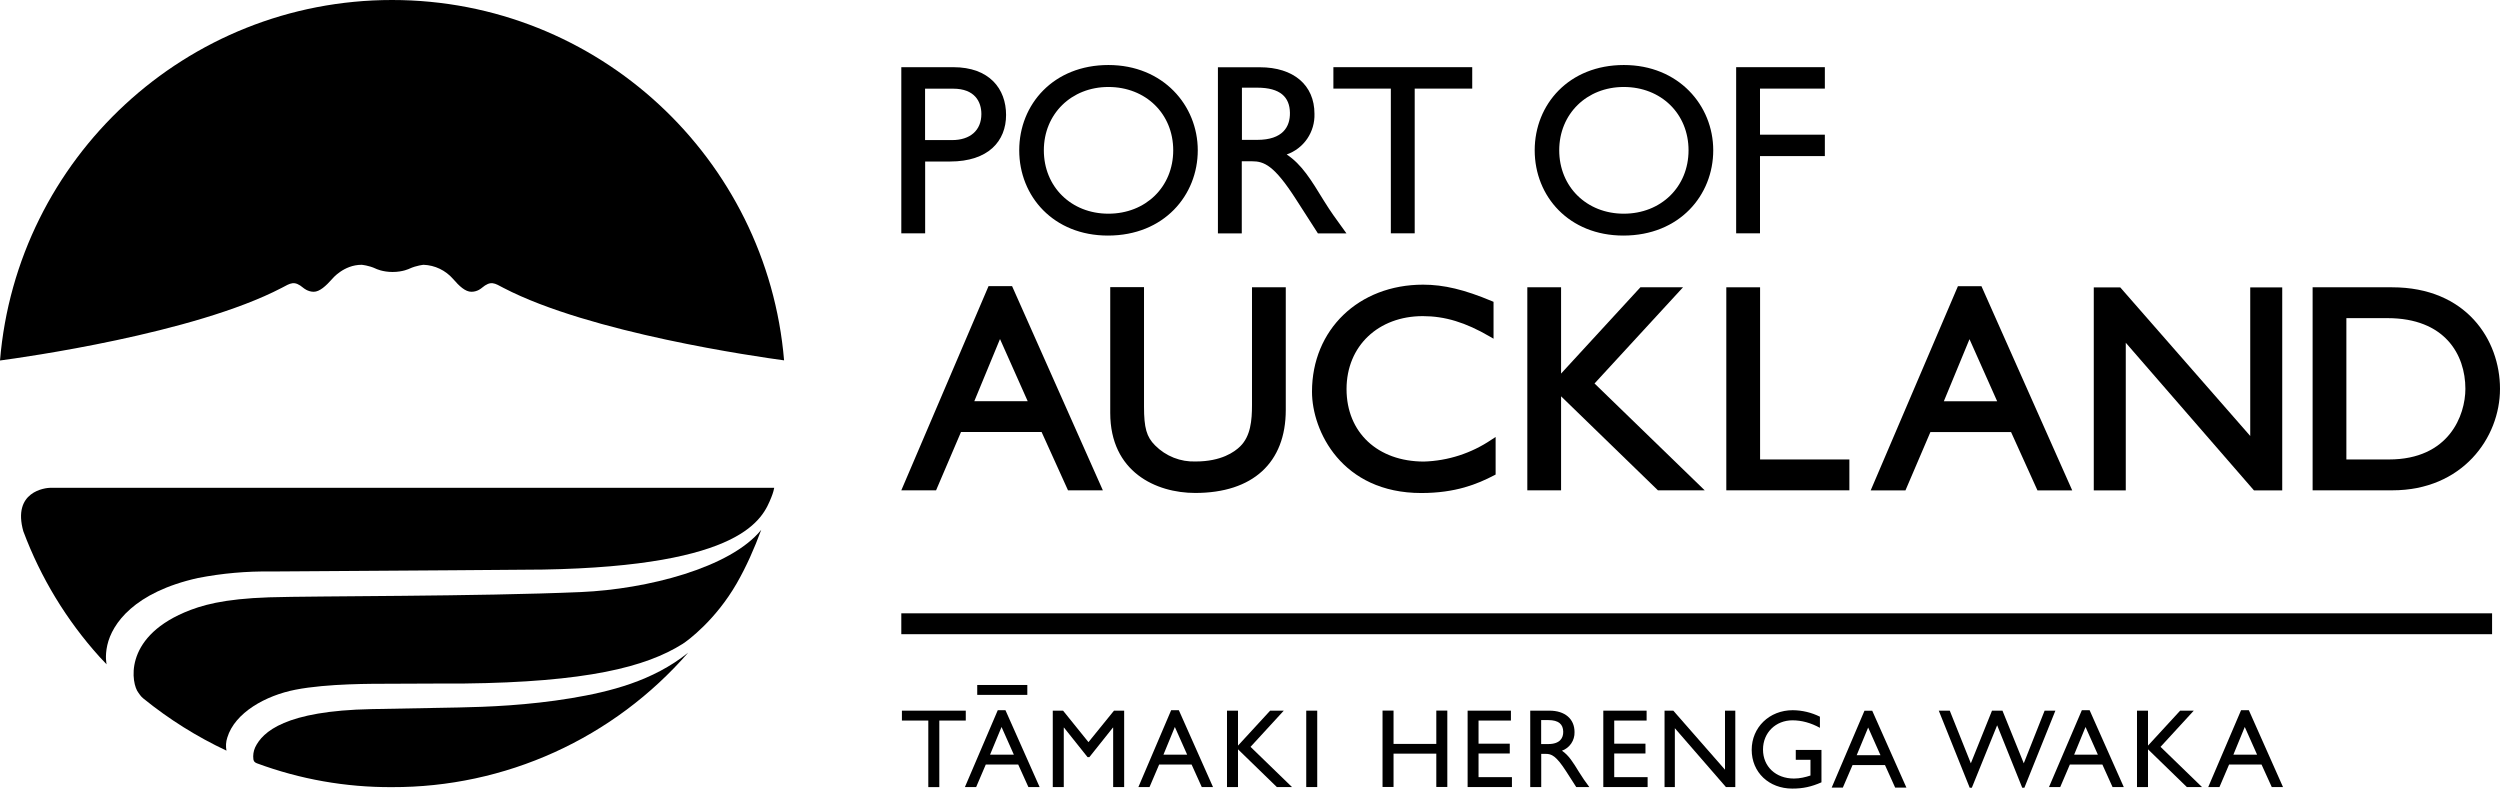 <svg width="149" height="47" viewBox="0 0 149 47" fill="none" xmlns="http://www.w3.org/2000/svg">
<g clip-path="url(#clip0_63916_31386)">
<path d="M104.896 9.303H108.761V8.027H104.896V5.281H108.761V4.004H103.475V13.906H104.896V9.303Z" fill="black"/>
<path d="M96.749 14.04C100.105 14.04 102.109 11.63 102.109 8.958C102.109 6.285 100.046 3.875 96.781 3.875C93.517 3.875 91.468 6.211 91.468 8.958C91.468 11.704 93.513 14.04 96.754 14.04H96.749ZM96.777 5.184C99 5.184 100.637 6.778 100.637 8.958C100.637 11.137 98.996 12.736 96.777 12.736C94.558 12.736 92.93 11.123 92.93 8.958C92.93 6.792 94.567 5.184 96.777 5.184Z" fill="black"/>
<path d="M82.894 13.906H84.316V5.281H87.745V4.004H79.47V5.281H82.894V13.906Z" fill="black"/>
<path d="M74.019 9.612H74.615C75.339 9.612 75.935 9.842 77.242 11.879L78.548 13.911H80.249C79.566 12.966 79.319 12.635 78.897 11.953C78.14 10.718 77.59 9.805 76.687 9.206C77.184 9.033 77.613 8.704 77.911 8.268C78.208 7.832 78.359 7.311 78.342 6.783C78.342 5.069 77.095 4.009 75.087 4.009H72.588V13.911H74.01V9.612H74.019ZM74.019 5.225H74.931C76.311 5.225 76.866 5.792 76.88 6.723C76.893 7.552 76.458 8.336 74.931 8.336H74.019V5.23V5.225Z" fill="black"/>
<path d="M66.032 14.04C69.383 14.04 71.387 11.63 71.387 8.958C71.387 6.285 69.324 3.875 66.06 3.875C62.795 3.875 60.746 6.211 60.746 8.958C60.746 11.704 62.791 14.04 66.032 14.04ZM66.06 5.184C68.283 5.184 69.924 6.778 69.924 8.958C69.924 11.137 68.283 12.736 66.06 12.736C63.836 12.736 62.213 11.123 62.213 8.958C62.213 6.792 63.855 5.184 66.06 5.184Z" fill="black"/>
<path d="M55.139 9.626H56.62C58.912 9.626 59.962 8.405 59.962 6.852C59.962 5.299 58.976 4.004 56.812 4.004H53.718V13.906H55.139V9.621V9.626ZM55.139 5.285H56.808C58.101 5.285 58.49 6.068 58.49 6.796C58.49 7.783 57.807 8.349 56.748 8.349H55.134V5.285H55.139Z" fill="black"/>
<path d="M148.528 36.554H53.718V37.798H148.528V36.554Z" fill="black"/>
<path d="M53.718 29.223H55.79L57.275 25.749H62.08L63.653 29.223H65.73L60.32 17.054H58.917L53.718 29.223ZM61.246 23.91H58.069L59.6 20.206L61.25 23.91H61.246Z" fill="black"/>
<path d="M66.17 17.123V24.606C66.17 28.131 68.898 29.38 71.236 29.38C74.665 29.38 76.632 27.578 76.632 24.435V17.123H74.619V24.14C74.619 25.057 74.537 25.993 73.918 26.601C73.579 26.937 72.785 27.504 71.268 27.504C70.82 27.521 70.373 27.445 69.956 27.28C69.538 27.115 69.159 26.865 68.843 26.546C68.334 26.039 68.183 25.5 68.183 24.237V17.113H66.17V17.123Z" fill="black"/>
<path d="M78.195 23.348C78.195 25.68 79.965 29.384 84.71 29.384C86.755 29.384 88.052 28.85 89.052 28.329L89.139 28.283V26.044L88.891 26.205C87.699 27.013 86.303 27.466 84.866 27.509C82.111 27.509 80.254 25.776 80.254 23.191C80.254 20.606 82.166 18.841 84.797 18.841C86.118 18.841 87.346 19.215 88.777 20.049L89.015 20.187V17.989L88.919 17.948C87.282 17.261 86.053 16.966 84.816 16.966C80.978 16.966 78.195 19.648 78.195 23.343V23.348Z" fill="black"/>
<path d="M93.04 23.62L98.812 29.223H101.6L95.034 22.855L100.307 17.123H97.767L93.04 22.265V17.123H91.028V29.223H93.04V23.62Z" fill="black"/>
<path d="M110.223 27.384H104.901V17.123H102.888V29.223H110.223V27.384Z" fill="black"/>
<path d="M115.06 25.753H119.86L121.433 29.228H123.505L118.095 17.058H116.692L111.493 29.228H113.565L115.051 25.753H115.06ZM117.38 20.21L119.03 23.915H115.853L117.384 20.21H117.38Z" fill="black"/>
<path d="M126.691 20.422L134.288 29.172L134.338 29.228H136.021V17.127H134.114V25.984L126.366 17.127H124.789V29.228H126.696V20.422H126.691Z" fill="black"/>
<path d="M149 23.173C149 20.256 146.987 17.123 142.568 17.123H137.832V29.223H142.586C146.749 29.223 149 26.104 149 23.173ZM139.844 27.384V18.961H142.293C145.717 18.961 146.937 21.136 146.937 23.173C146.937 24.735 145.979 27.384 142.38 27.384H139.844Z" fill="black"/>
<path d="M23.368 0C11.076 0 0.999 9.455 0 21.486C1.302 21.311 11.553 19.887 16.784 17.16C17.321 16.878 17.532 16.699 18.082 17.16C18.082 17.16 18.343 17.39 18.696 17.39C19.049 17.39 19.425 17.044 19.801 16.62C19.801 16.62 20.48 15.782 21.552 15.782C21.552 15.782 21.974 15.814 22.396 16.012C22.396 16.012 22.785 16.21 23.4 16.21C24.014 16.21 24.404 16.012 24.404 16.012C24.826 15.819 25.247 15.782 25.247 15.782C25.581 15.795 25.908 15.876 26.209 16.02C26.51 16.165 26.779 16.369 26.999 16.62C27.37 17.049 27.728 17.39 28.099 17.39C28.471 17.39 28.713 17.16 28.713 17.16C29.264 16.699 29.474 16.878 30.011 17.16C35.155 19.841 45.158 21.265 46.731 21.477C45.722 9.451 35.65 0 23.368 0Z" fill="black"/>
<path d="M1.394 31.674C2.426 34.433 3.967 36.97 5.937 39.153C6.075 39.3 6.212 39.452 6.354 39.595C6.354 39.595 6.24 39.134 6.396 38.448C6.684 37.171 7.996 35.296 11.801 34.448C13.237 34.169 14.698 34.039 16.161 34.061C23.446 34.02 32.367 33.946 32.367 33.946C44.333 33.734 45.461 30.9 45.97 29.642C46.085 29.366 46.14 29.108 46.144 29.071H3.026C2.7 29.071 0.715 29.287 1.394 31.679V31.674Z" fill="black"/>
<path d="M27.325 42.166L22.135 42.263C17.009 42.364 15.652 43.613 15.207 44.544C15.107 44.768 15.07 45.015 15.102 45.258C15.111 45.313 15.134 45.364 15.162 45.397C15.216 45.456 15.294 45.484 15.313 45.493C17.889 46.447 20.614 46.927 23.359 46.913C26.701 46.924 30.006 46.215 33.052 44.833C36.098 43.45 38.813 41.427 41.014 38.899C38.901 40.6 36.338 41.226 34.059 41.609C31.455 42.042 29.025 42.134 27.32 42.166H27.325Z" fill="black"/>
<path d="M34.623 35.287C28.401 35.554 18.801 35.513 16.046 35.6C13.291 35.692 11.989 36.075 10.985 36.503C7.326 38.075 7.84 40.766 8.243 41.277C8.298 41.346 8.376 41.494 8.541 41.627C10.062 42.862 11.726 43.906 13.497 44.738C13.447 44.478 13.464 44.21 13.547 43.959C13.997 42.471 15.84 41.452 17.605 41.107C19.53 40.729 22.313 40.757 23.028 40.752C24.959 40.738 27.636 40.738 27.636 40.738C34.939 40.655 38.488 39.761 40.688 38.374C40.995 38.181 42.651 36.955 43.907 34.771C44.489 33.757 44.961 32.684 45.369 31.578C43.54 33.84 38.566 35.117 34.618 35.287H34.623Z" fill="black"/>
<path d="M57.56 42.355H53.754V42.945H55.327V46.912H55.983V42.945H57.56V42.355Z" fill="black"/>
<path d="M59.467 42.328L57.509 46.908H58.179L58.752 45.567H60.686L61.292 46.908H61.961L59.925 42.328H59.467ZM59.008 44.977L59.692 43.328L60.425 44.977H59.008Z" fill="black"/>
<path d="M64.868 44.226L63.359 42.355H62.745V46.908H63.401V43.364H63.414L64.817 45.124H64.927L66.33 43.364H66.344V46.908H67V42.355H66.394L64.877 44.226H64.868Z" fill="black"/>
<path d="M69.801 42.328L67.848 46.908H68.512L69.085 45.567H71.02L71.625 46.908H72.295L70.259 42.328H69.796H69.801ZM69.342 44.977L70.021 43.328L70.754 44.977H69.338H69.342Z" fill="black"/>
<path d="M76.517 42.355H75.701L73.785 44.438V42.355H73.129V46.908H73.785V44.659L76.1 46.908H77.003L74.532 44.512L76.513 42.355H76.517Z" fill="black"/>
<path d="M78.507 42.355H77.852V46.908H78.507V42.355Z" fill="black"/>
<path d="M85.604 44.337H83.055V42.351H82.399V46.903H83.055V44.917H85.604V46.903H86.26V42.351H85.604V44.337Z" fill="black"/>
<path d="M88.121 44.908H89.982V44.323H88.121V42.945H90.051V42.355H87.47V46.908H90.111V46.318H88.121V44.903V44.908Z" fill="black"/>
<path d="M93.081 44.747C93.31 44.666 93.507 44.515 93.644 44.314C93.781 44.114 93.85 43.875 93.842 43.632C93.842 42.844 93.269 42.355 92.348 42.355H91.202V46.908H91.857V44.931H92.132C92.467 44.931 92.742 45.037 93.343 45.972L93.943 46.908H94.723C94.502 46.617 94.296 46.315 94.104 46.005C93.755 45.438 93.503 45.019 93.091 44.742L93.081 44.747ZM92.275 44.346H91.853V42.917H92.275C92.907 42.917 93.159 43.175 93.168 43.604C93.178 43.986 92.971 44.346 92.275 44.346Z" fill="black"/>
<path d="M96.208 44.908H98.07V44.323H96.208V42.945H98.138V42.355H95.557V46.908H98.198V46.318H96.208V44.903V44.908Z" fill="black"/>
<path d="M102.815 45.88L99.729 42.355H99.207V46.908H99.821V43.401L102.865 46.908H103.424V42.355H102.81V45.88H102.815Z" fill="black"/>
<path d="M107.028 45.286H107.904V46.221C107.592 46.323 107.271 46.401 106.918 46.401C105.836 46.401 105.075 45.687 105.075 44.673C105.075 43.659 105.84 42.931 106.831 42.931C107.376 42.931 107.931 43.083 108.467 43.378V42.715C107.962 42.464 107.408 42.332 106.844 42.328C105.455 42.328 104.401 43.351 104.401 44.691C104.401 46.032 105.428 47 106.822 47C107.454 47 107.949 46.894 108.559 46.627V44.696H107.028V45.281V45.286Z" fill="black"/>
<path d="M111.122 42.36L109.169 46.94H109.834L110.411 45.599H112.346L112.951 46.94H113.621L111.585 42.36H111.122ZM110.659 45.009L111.342 43.36L112.076 45.009H110.659Z" fill="black"/>
<path d="M121.859 42.355L120.617 45.493L119.347 42.355H118.723L117.462 45.493L116.206 42.355H115.551L117.394 46.949H117.522L119.03 43.226L120.525 46.949H120.653L122.501 42.355H121.854H121.859Z" fill="black"/>
<path d="M124.078 42.328L122.12 46.908H122.79L123.363 45.567H125.302L125.907 46.908H126.577L124.541 42.328H124.083H124.078ZM123.62 44.977L124.298 43.328L125.032 44.977H123.615H123.62Z" fill="black"/>
<path d="M130.753 42.355H129.937L128.021 44.438V42.355H127.365V46.908H128.021V44.659L130.336 46.908H131.239L128.768 44.512L130.749 42.355H130.753Z" fill="black"/>
<path d="M133.568 42.328L131.611 46.908H132.28L132.853 45.567H134.788L135.397 46.908H136.067L134.031 42.328H133.568ZM133.11 44.977L133.788 43.328L134.522 44.977H133.105H133.11Z" fill="black"/>
<path d="M61.228 40.825H58.243V41.415H61.228V40.825Z" fill="black"/>
</g>
<defs>
<clipPath id="clip0_63916_31386">
<rect width="149" height="47" fill="white"/>
</clipPath>
</defs>
</svg>

